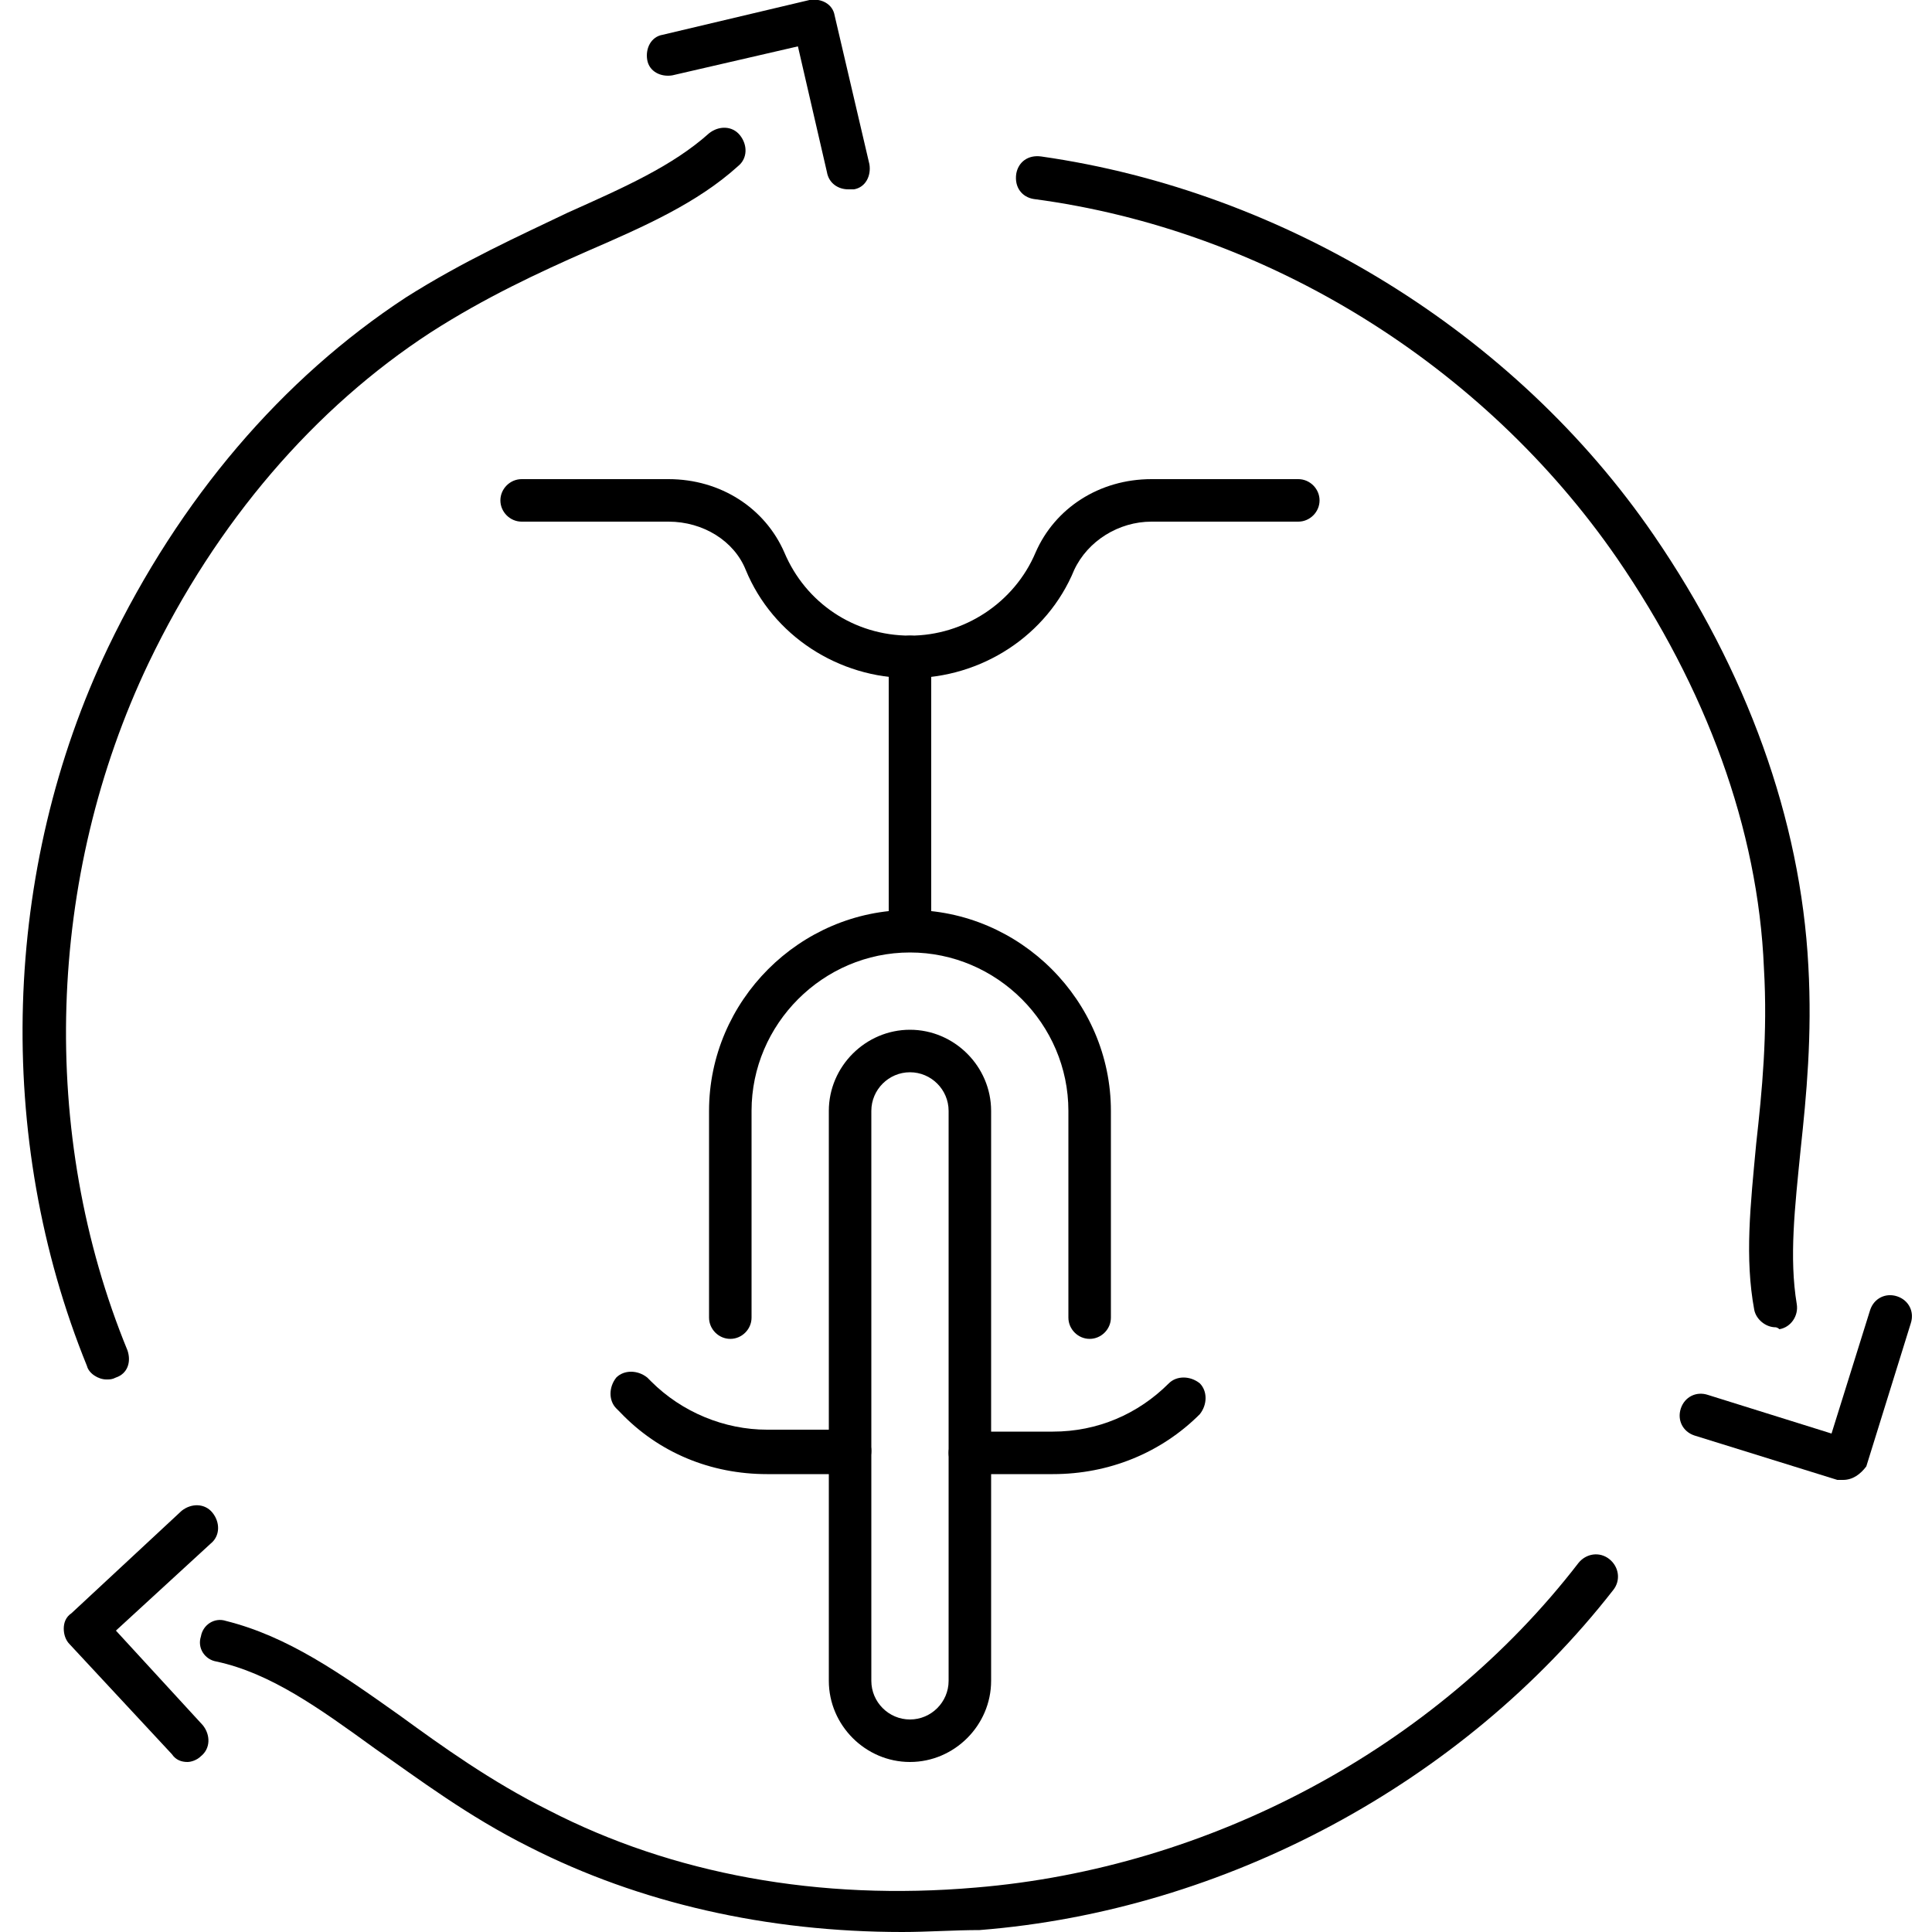 <svg height='100px' width='100px'  fill="#000000" xmlns="http://www.w3.org/2000/svg" xmlns:xlink="http://www.w3.org/1999/xlink" version="1.1" x="0px" y="0px" viewBox="0 0 100 100" style="enable-background:new 0 0 100 100;" xml:space="preserve"><g><g><g><g><path d="M5.5,71.4c-0.4,0-0.9-0.3-1-0.7C-0.3,58.9,0.1,45,5.6,33.5c3.7-7.7,9-13.9,15.4-18.1      c3-1.9,5.9-3.2,8.4-4.4c2.9-1.3,5.4-2.4,7.3-4.1c0.5-0.4,1.2-0.4,1.6,0.1c0.4,0.5,0.4,1.2-0.1,1.6c-2.1,1.9-4.8,3.1-7.8,4.4      c-2.5,1.1-5.3,2.4-8.1,4.2c-6,3.9-11.1,9.8-14.6,17.1C2.4,45.4,2,58.7,6.6,69.9c0.2,0.6,0,1.2-0.6,1.4      C5.8,71.4,5.7,71.4,5.5,71.4z"></path></g><g><path d="M43.9,9.8c-0.5,0-1-0.3-1.1-0.9l-1.5-6.5l-6.5,1.5c-0.6,0.1-1.2-0.2-1.3-0.8c-0.1-0.6,0.2-1.2,0.8-1.3      L41.9,0c0.6-0.1,1.2,0.2,1.3,0.8L45,8.5c0.1,0.6-0.2,1.2-0.8,1.3C44.1,9.8,44,9.8,43.9,9.8z"></path></g></g><g><g><path d="M46.7,100c-7,0-13.6-1.5-19.3-4.4c-3.2-1.6-5.7-3.5-8-5.1c-2.9-2.1-5.4-3.9-8.2-4.5      c-0.6-0.1-1-0.7-0.8-1.3c0.1-0.6,0.7-1,1.3-0.8c3.2,0.8,5.9,2.7,9,4.9c2.2,1.6,4.7,3.4,7.7,4.9c6.4,3.3,14,4.7,22.1,4      c12.1-1,23.8-7.2,31.2-16.8c0.4-0.5,1.1-0.6,1.6-0.2c0.5,0.4,0.6,1.1,0.2,1.6c-7.8,10-20.1,16.6-32.8,17.6      C49.4,99.9,48,100,46.7,100z"></path></g><g><path d="M9.7,91.2c-0.3,0-0.6-0.1-0.8-0.4l-5.3-5.7c-0.2-0.2-0.3-0.5-0.3-0.8c0-0.3,0.1-0.6,0.4-0.8l5.7-5.3      c0.5-0.4,1.2-0.4,1.6,0.1c0.4,0.5,0.4,1.2-0.1,1.6l-4.9,4.5l4.5,4.9c0.4,0.5,0.4,1.2-0.1,1.6C10.2,91.1,9.9,91.2,9.7,91.2z"></path></g></g><g><g><path d="M91.9,68.7c-0.5,0-1-0.4-1.1-0.9c-0.5-2.7-0.2-5.4,0.1-8.6c0.3-2.7,0.6-5.7,0.4-9.1      c-0.3-7.2-3-14.5-7.6-21.2c-6.9-10-18.1-17-30.2-18.6c-0.6-0.1-1-0.6-0.9-1.3c0.1-0.6,0.6-1,1.3-0.9      c12.6,1.8,24.5,9.1,31.7,19.6c4.8,7,7.6,14.7,8,22.3c0.2,3.6-0.1,6.7-0.4,9.5c-0.3,3-0.6,5.6-0.2,8c0.1,0.6-0.3,1.2-0.9,1.3      C92,68.7,91.9,68.7,91.9,68.7z"></path></g><g><path d="M95.4,76.6c-0.1,0-0.2,0-0.3,0l-7.4-2.3c-0.6-0.2-0.9-0.8-0.7-1.4c0.2-0.6,0.8-0.9,1.4-0.7l6.4,2l2-6.4      c0.2-0.6,0.8-0.9,1.4-0.7c0.6,0.2,0.9,0.8,0.7,1.4l-2.3,7.4C96.3,76.3,95.9,76.6,95.4,76.6z"></path></g></g></g><g><g><path d="M47.1,91.2c-2.3,0-4.2-1.9-4.2-4.2V57.5c0-2.3,1.9-4.2,4.2-4.2c2.3,0,4.2,1.9,4.2,4.2v29.5     C51.3,89.3,49.4,91.2,47.1,91.2z M47.1,55.5c-1.1,0-2,0.9-2,2v29.5c0,1.1,0.9,2,2,2c1.1,0,2-0.9,2-2V57.5     C49.1,56.4,48.2,55.5,47.1,55.5z"></path></g><g><path d="M47.1,48.6c-0.6,0-1.1-0.5-1.1-1.1V34c0-0.6,0.5-1.1,1.1-1.1c0.6,0,1.1,0.5,1.1,1.1v13.5     C48.2,48.1,47.7,48.6,47.1,48.6z"></path></g><g><path d="M56.4,69.3c-0.6,0-1.1-0.5-1.1-1.1V57.5c0-4.5-3.7-8.2-8.2-8.2c-4.5,0-8.2,3.7-8.2,8.2v10.7     c0,0.6-0.5,1.1-1.1,1.1c-0.6,0-1.1-0.5-1.1-1.1V57.5c0-5.7,4.7-10.4,10.4-10.4c5.7,0,10.4,4.7,10.4,10.4v10.7     C57.5,68.8,57,69.3,56.4,69.3z"></path></g><g><path d="M54.5,76.3h-4.3c-0.6,0-1.1-0.5-1.1-1.1s0.5-1.1,1.1-1.1h4.3c2.3,0,4.4-0.9,6-2.5c0.4-0.4,1.1-0.4,1.6,0     c0.4,0.4,0.4,1.1,0,1.6C60.1,75.2,57.4,76.3,54.5,76.3z"></path></g><g><path d="M44,76.3h-4.3c-2.9,0-5.6-1.1-7.6-3.2l-0.2-0.2c-0.4-0.4-0.4-1.1,0-1.6c0.4-0.4,1.1-0.4,1.6,0l0.2,0.2     c1.6,1.6,3.8,2.5,6,2.5H44c0.6,0,1.1,0.5,1.1,1.1S44.6,76.3,44,76.3z"></path></g><g><path d="M47.1,35.1c-3.7,0-7.1-2.2-8.5-5.6C38,28,36.4,27,34.6,27H27c-0.6,0-1.1-0.5-1.1-1.1     c0-0.6,0.5-1.1,1.1-1.1h7.6c2.7,0,5,1.5,6,3.8c1.1,2.6,3.6,4.3,6.5,4.3c2.8,0,5.4-1.7,6.5-4.3c1-2.3,3.3-3.8,6-3.8h7.6     c0.6,0,1.1,0.5,1.1,1.1c0,0.6-0.5,1.1-1.1,1.1h-7.6c-1.7,0-3.3,1-4,2.5C54.2,32.9,50.8,35.1,47.1,35.1z"></path></g></g></g></svg>